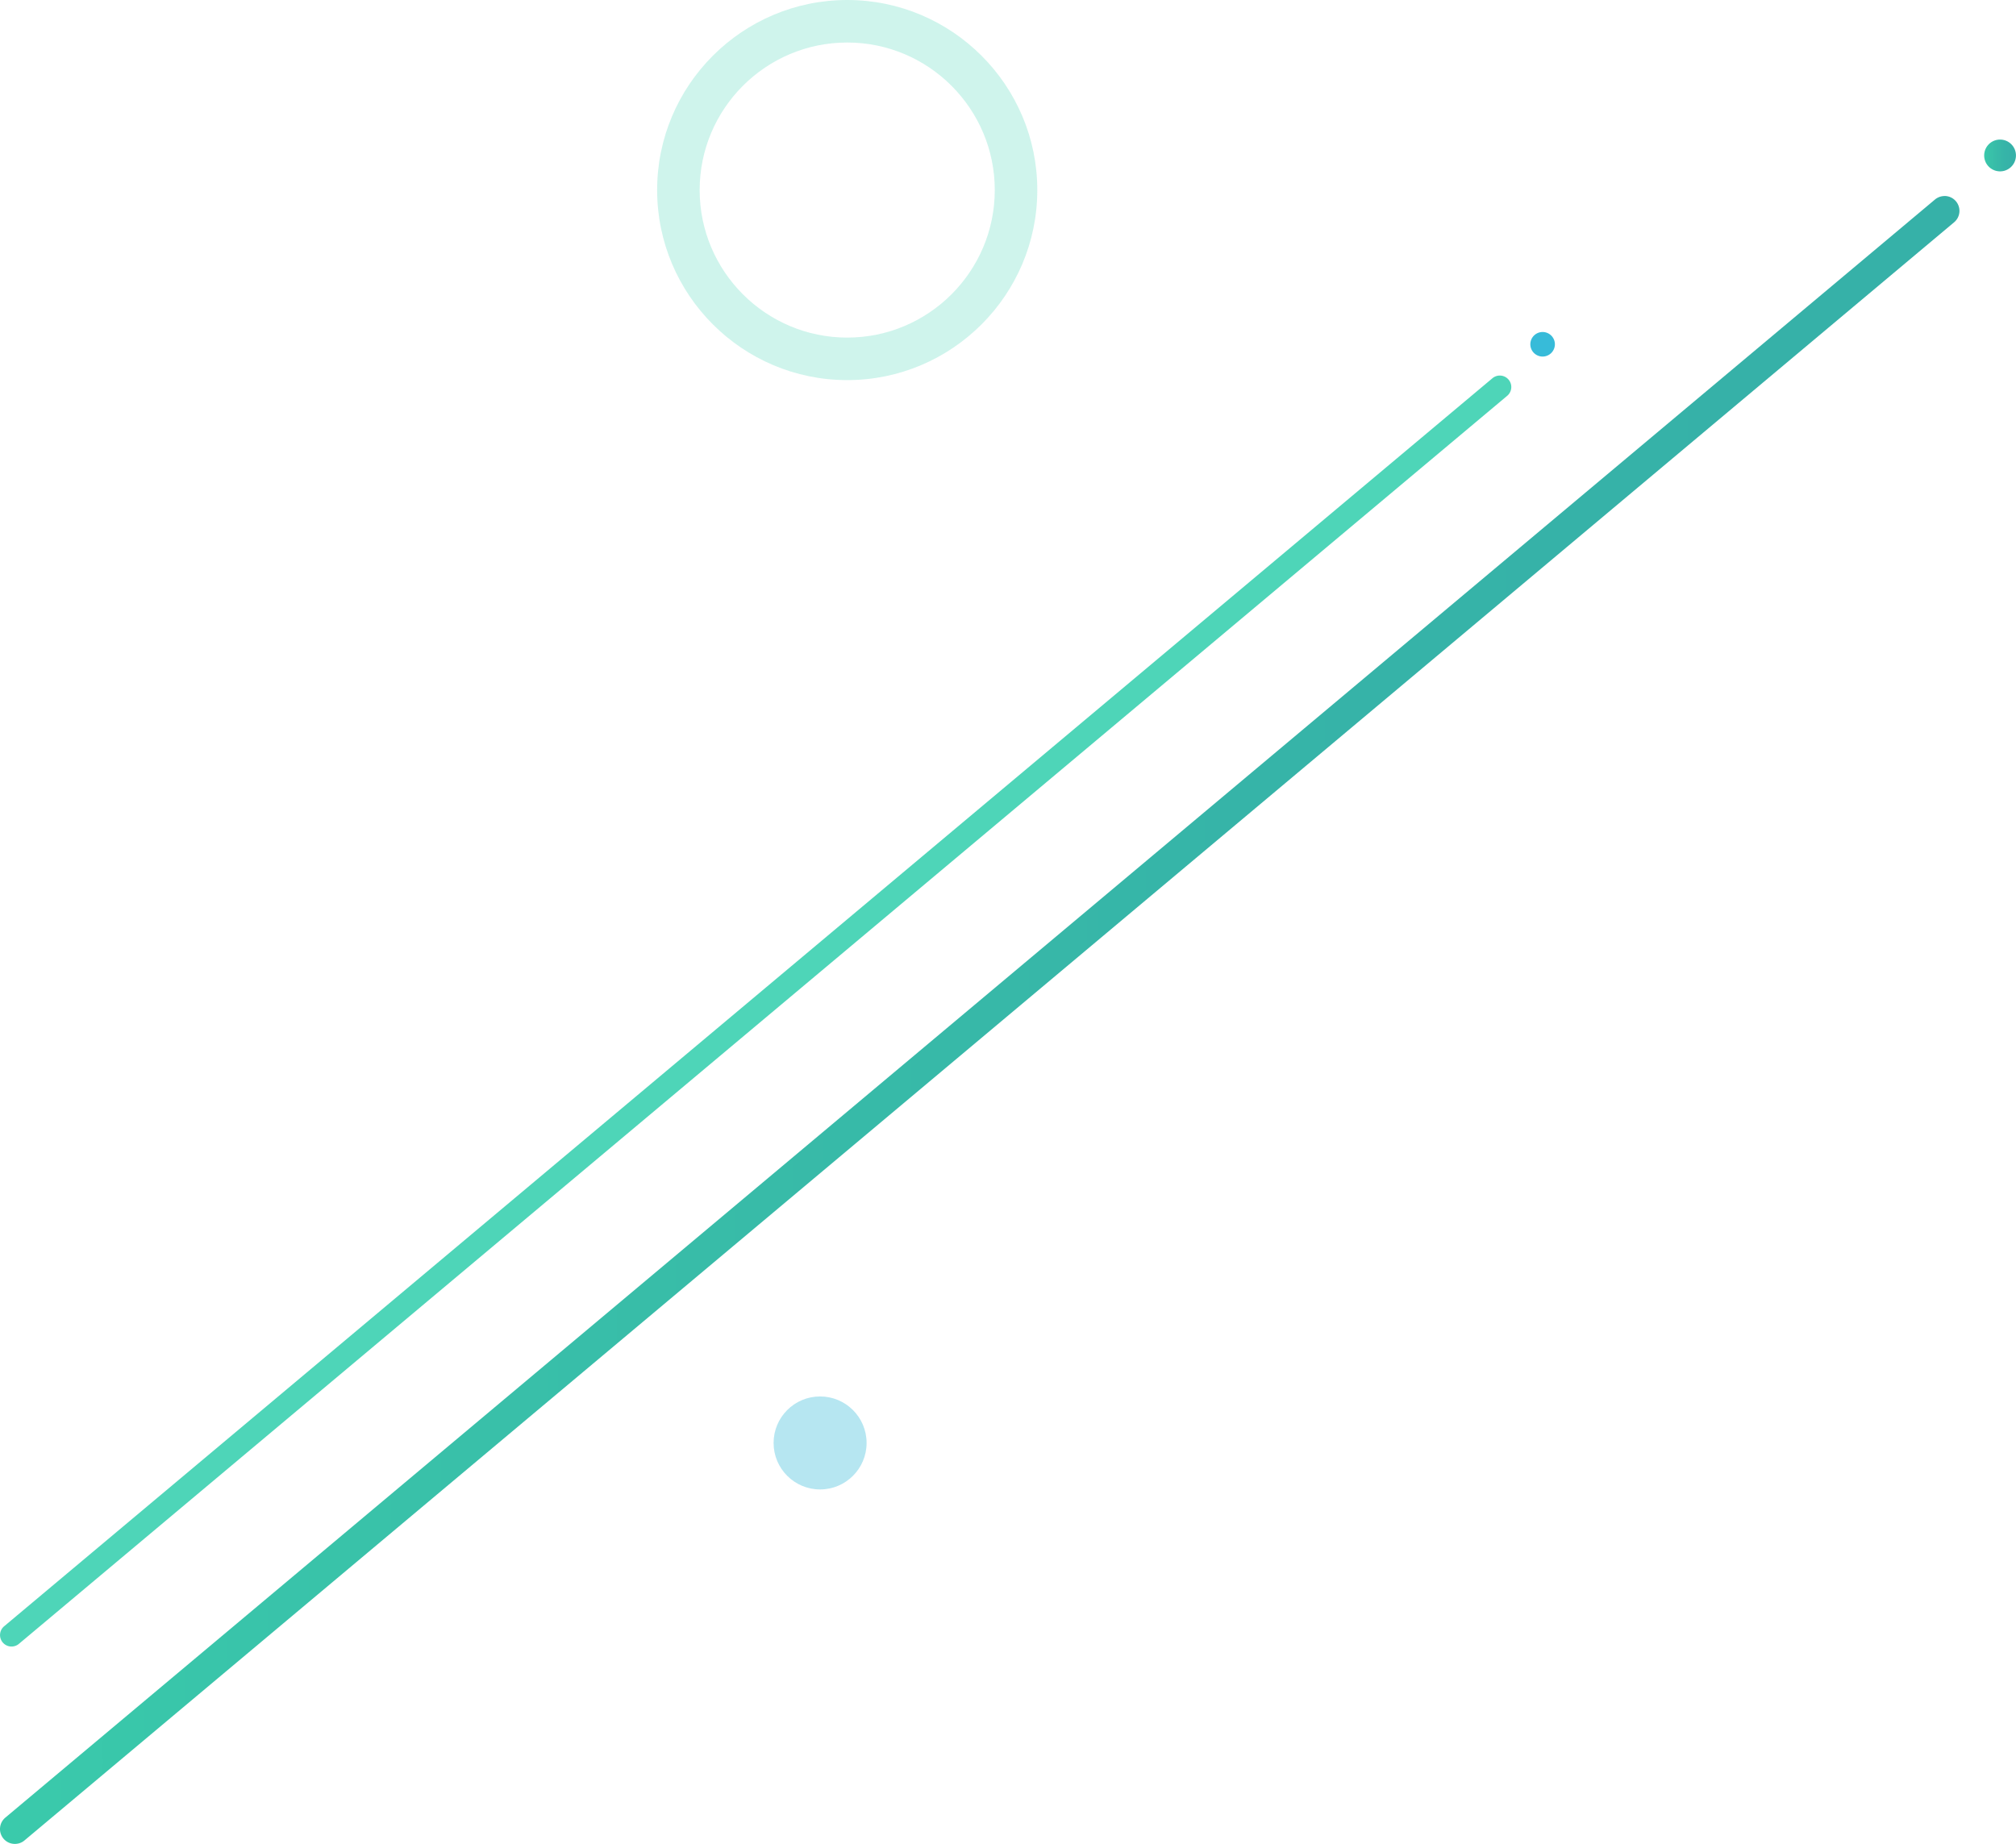 <svg xmlns="http://www.w3.org/2000/svg" xmlns:xlink="http://www.w3.org/1999/xlink" viewBox="0 0 390.2 356.95"><defs><linearGradient id="a" x1="-7716.38" y1="5204.99" x2="-7337.13" y2="5204.99" gradientTransform="rotate(-180 -3668.565 2701.22)" gradientUnits="userSpaceOnUse"><stop offset="0" stop-color="#20a89e"/><stop offset=".37" stop-color="#20ac9e"/><stop offset=".79" stop-color="#23baa0"/><stop offset="1" stop-color="#25c4a2"/></linearGradient><linearGradient id="b" x1="-7727.33" y1="5372.34" x2="-7721.17" y2="5372.34" xlink:href="#a"/></defs><path d="M163.98 0c20.28 0 36.79 16.5 36.79 36.79s-16.5 36.79-36.79 36.79-36.79-16.5-36.79-36.79S143.69 0 163.98 0zm0 65.35c15.75 0 28.56-12.81 28.56-28.56S179.73 8.23 163.98 8.23s-28.56 12.81-28.56 28.56 12.81 28.56 28.56 28.56z" fill="#03c39a" opacity=".19"/><g opacity=".9"><path d="M376.37 37.94a2.88 2.88 0 011.85 5.09L4.73 356.27a2.884 2.884 0 01-4.06-.36 2.884 2.884 0 01.36-4.06L374.52 38.62c.54-.45 1.2-.67 1.85-.67z" fill="url(#a)"/><path d="M384.04 29.97c.07-1.7 1.5-3.02 3.2-2.95 1.7.07 3.02 1.5 2.95 3.2-.07 1.7-1.5 3.02-3.2 2.95-1.7-.07-3.02-1.5-2.95-3.2z" fill="url(#b)"/></g><path d="M290.29 72.7a2.22 2.22 0 011.43 3.92L3.66 318.21c-.94.79-2.34.67-3.13-.27a2.22 2.22 0 01.27-3.13L288.86 73.22c.42-.35.92-.52 1.43-.52z" opacity=".7" fill="#03c39a"/><path d="M296.2 66.55a2.38 2.38 0 012.47-2.28 2.38 2.38 0 012.28 2.47 2.38 2.38 0 01-2.47 2.28 2.38 2.38 0 01-2.28-2.47z" fill="#37bbd9"/><circle cx="158.73" cy="279.32" r="9" opacity=".36" fill="#37bbd9"/></svg>